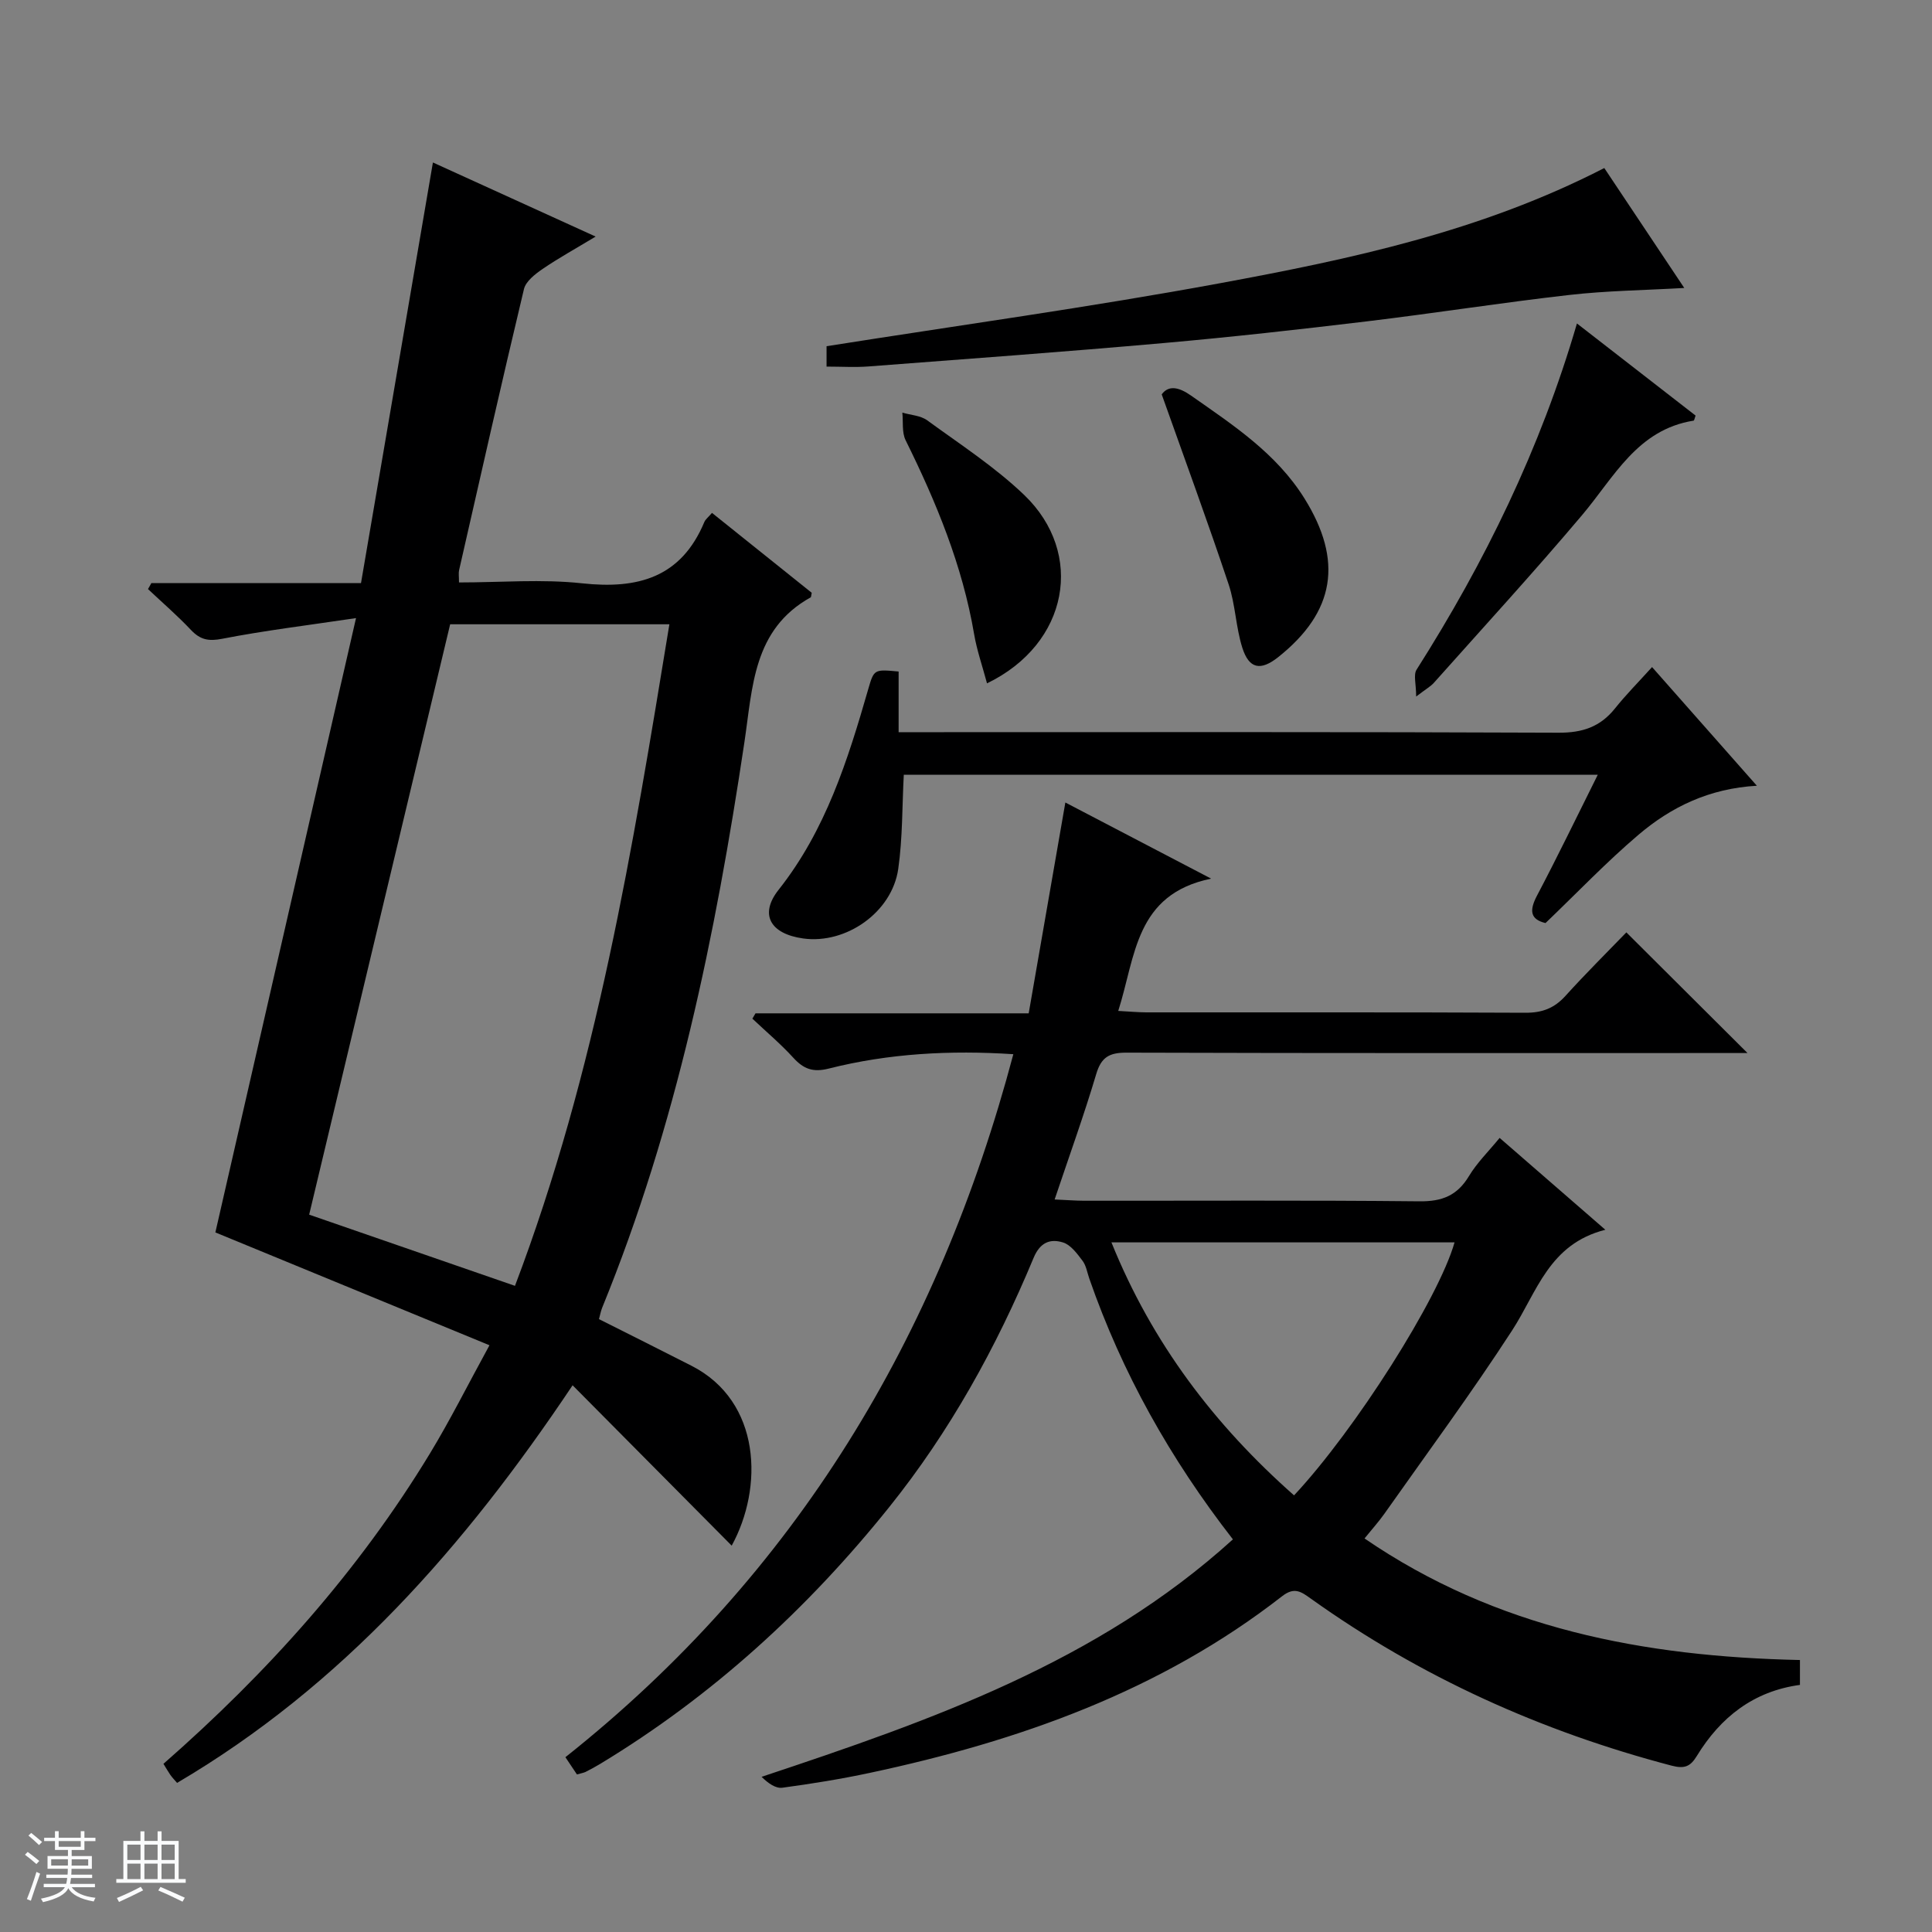 <svg enable-background="new 0 0 400 400" viewBox="0 0 400 400" xmlns="http://www.w3.org/2000/svg"><rect x="0" y="0" width="400" height="400" fill="#808080" stroke="none"/><path d="m5.17 384 .56-.58c.85.61 1.65 1.24 2.4 1.87l-.59.64c-.84-.73-1.63-1.38-2.37-1.93m1.22 9.53-.82-.34c.71-1.76 1.37-3.64 1.98-5.63.24.13.5.25.76.36-.6 1.67-1.24 3.54-1.92 5.61m-.5-13.5.57-.54c.56.44 1.31 1.06 2.26 1.87l-.64.64c-.68-.66-1.41-1.32-2.19-1.97m3.25.46h2.24v-1.36h.77v1.36h4.57v-1.36h.76v1.36h2.28v.69h-2.28v1.84h-2.64v1.26h4.18v2.64h-4.21c0 .45-.02.86-.05 1.21h4.32v.69h-4.38c-.04.34-.1.75-.19 1.22h5.15v.69h-4.82c.87 1.19 2.51 1.92 4.93 2.19-.17.31-.3.57-.37.76-2.77-.49-4.52-1.41-5.26-2.76-.56 1.26-2.3 2.23-5.24 2.9-.12-.24-.26-.48-.43-.72 2.73-.55 4.38-1.34 4.96-2.38h-4.38v-.69h4.65c.1-.38.17-.79.21-1.22h-4.32v-.69h4.4c.03-.34.05-.75.05-1.21h-4.2v-2.64h4.23v-1.26h-2.69v-1.84h-2.24zm1.46 4.46v1.29h3.45c.01-.4.02-.57.01-.53v-.32-.45h-3.46zm1.55-2.59h4.57v-1.19h-4.57zm6.11 2.59h-3.42v.77c-.01.19-.01.37-.02.53h3.44z" fill="#fafbfc"/><path d="m32.63 379.16h.82v1.98h3.54v7.89h1.46v.78h-14.37v-.78h1.46v-7.89h3.54v-1.98h.82v1.98h2.73zm-3.49 11.48.5.73c-1.61.82-3.28 1.63-5 2.41-.13-.27-.28-.55-.44-.82 1.75-.72 3.4-1.49 4.94-2.32m-2.78-5.55h2.73v-3.18h-2.73zm0 3.95h2.73v-3.2h-2.73zm3.54-3.95h2.73v-3.18h-2.73zm0 3.95h2.73v-3.2h-2.73zm7.89 4.68c-1.84-.92-3.51-1.7-5.02-2.32l.45-.73c1.89.8 3.57 1.55 5.04 2.23zm-1.62-11.81h-2.73v3.18h2.73zm-2.73 7.13h2.73v-3.2h-2.73v3.19z" fill="#fafbfc"/><g fill="#000001"><path d="m119.45 367.38c-.75-1.12-1.54-2.3-2.39-3.57 47.76-37.9 77.22-87.08 92.74-145.55-13.07-.85-25.77-.17-38.23 2.98-3.25.82-5.18.09-7.3-2.22-2.64-2.89-5.65-5.43-8.5-8.12.22-.37.43-.73.65-1.1h56.56c2.54-14.61 5.03-28.91 7.59-43.65 9.52 4.97 19.17 10.01 30.18 15.76-15.76 3.26-15.61 16.06-19.23 27.39 2.3.12 4.05.29 5.8.3 26.16.02 52.33-.05 78.49.08 3.45.02 5.97-.92 8.29-3.48 4.24-4.69 8.74-9.14 12.62-13.16 8.64 8.61 16.9 16.83 25.08 24.98-1.08 0-2.84 0-4.6 0-41.33 0-82.66.05-123.98-.08-3.55-.01-5.22.93-6.26 4.44-2.54 8.53-5.57 16.91-8.61 25.96 2.51.11 4.28.25 6.05.26 23.16.02 46.33-.12 69.49.12 4.69.05 7.81-1.19 10.24-5.22 1.68-2.79 4.09-5.14 6.35-7.91 7.15 6.21 14 12.17 21.89 19.02-11.69 2.96-14.14 12.89-19.29 20.82-8.4 12.95-17.59 25.39-26.49 38.02-1.14 1.61-2.47 3.08-4.08 5.07 27.3 18.7 57.87 24.47 90.15 25.17v5.15c-9.6 1.3-16.45 6.69-21.36 14.73-1.34 2.2-2.56 2.68-5.21 1.99-26.96-7.08-51.95-18.34-74.65-34.55-2.02-1.44-3.42-2.53-5.98-.54-25.23 19.66-54.5 30-85.35 36.58-5.99 1.28-12.06 2.26-18.14 3.08-1.37.18-2.92-.9-4.29-2.26 35.15-11.69 69.56-23.74 97.58-49.16-13.01-16.74-22.96-34.5-29.73-53.99-.44-1.25-.64-2.69-1.41-3.7-1.11-1.47-2.43-3.28-4.02-3.78-2.64-.82-4.76-.06-6.11 3.2-7.7 18.51-17.34 35.96-29.92 51.63-16.91 21.08-36.61 39.09-59.8 53.12-1 .6-2.02 1.16-3.06 1.68-.44.2-.95.27-1.76.51zm181.7-110.16c-23.71 0-47.09 0-71.04 0 8.43 20.88 21.35 37.83 37.81 52.38 12.7-13.59 29.94-40.78 33.23-52.38z"/><path d="m31.33 120.73h43.41c4.99-29.16 9.9-57.88 14.89-87.09 10.81 4.92 21.65 9.86 33.69 15.34-4.15 2.51-7.67 4.44-10.97 6.7-1.55 1.06-3.48 2.55-3.87 4.17-4.63 19.36-9.01 38.79-13.43 58.2-.14.61-.02 1.27-.02 2.54 8.62 0 17.15-.73 25.5.18 11.53 1.25 20.48-1.18 25.29-12.68.24-.58.83-1.01 1.59-1.9 6.99 5.6 13.91 11.14 20.65 16.54-.14.65-.12.89-.21.94-11.96 6.64-12.02 18.62-13.73 30.01-5.98 39.97-14.08 79.43-29.44 117.05-.3.75-.44 1.56-.67 2.38 6.5 3.27 12.86 6.44 19.18 9.67 14.47 7.4 14.87 25.26 8.3 37.23-10.83-10.91-21.62-21.79-32.94-33.2-22.4 33.49-47.75 62.22-81.89 82.32-.55-.65-1.01-1.11-1.38-1.64-.46-.66-.85-1.36-1.44-2.31 21.5-18.84 40.35-39.83 55.16-64.23 4.2-6.92 7.83-14.19 12.34-22.43-19.39-7.98-38.2-15.72-56.75-23.36 9.53-41.63 19.14-83.61 29.12-127.19-10.12 1.51-18.97 2.58-27.7 4.28-2.86.56-4.56.2-6.48-1.83-2.8-2.97-5.91-5.65-8.89-8.46.24-.39.46-.81.69-1.23zm75.29 145.49c16.88-44.48 24.36-90.56 31.97-136.97-15.44 0-30.36 0-45.39 0-9.72 40.7-19.41 81.29-29.19 122.23 14.06 4.86 27.96 9.66 42.61 14.74z"/><path d="m319.98 191.11c-3.15-.76-3.4-2.57-1.76-5.68 4.26-8.08 8.23-16.31 12.58-25.02-48.33 0-96.12 0-143.68 0-.35 6.48-.23 13.07-1.15 19.5-1.29 8.99-10.83 15.62-19.68 14.39-6.81-.95-9.14-4.97-5.08-10.09 9.75-12.33 14.31-26.82 18.55-41.53 1.19-4.13 1.22-4.12 6.29-3.65v12.56h6.76c43.3 0 86.59-.08 129.89.11 4.94.02 8.61-1.21 11.66-5.02 2.28-2.85 4.86-5.45 7.68-8.57 7.46 8.45 14.33 16.22 21.7 24.57-9.86.56-17.72 4.39-24.46 10.11-6.69 5.68-12.77 12.07-19.3 18.32z"/><path d="m332.15 34.79c5.53 8.29 10.92 16.37 16.56 24.83-8.39.48-16.15.57-23.82 1.45-14.01 1.59-27.94 3.79-41.94 5.47s-28.03 3.25-42.08 4.49c-20.34 1.8-40.71 3.29-61.07 4.84-2.78.21-5.59.03-8.67.03 0-1.57 0-2.97 0-4.22 27.24-4.31 54.48-8.06 81.5-13.05 27.05-5 54.03-10.72 79.52-23.84z"/><path d="m326.49 66.97c8.42 6.54 16.52 12.83 24.56 19.07-.2.54-.27 1.03-.41 1.05-11.67 1.86-16.44 11.69-23.08 19.55-9.96 11.8-20.41 23.19-30.69 34.73-.65.73-1.56 1.23-3.67 2.84 0-2.59-.6-4.49.09-5.57 14.13-22.24 25.62-45.71 33.2-71.67z"/><path d="m240.52 81.65c1.39-1.9 3.46-1.58 6.07.25 8.72 6.12 17.65 11.94 23.48 21.29 8.04 12.89 6.35 23.49-5.43 32.86-3.64 2.89-6.04 2.47-7.44-1.97-1.34-4.25-1.42-8.9-2.83-13.11-4.3-12.88-8.98-25.61-13.85-39.32z"/><path d="m204.35 141.48c-.99-3.69-2.11-6.89-2.67-10.19-2.42-14.21-7.84-27.32-14.18-40.14-.8-1.62-.48-3.8-.68-5.72 1.73.51 3.77.59 5.14 1.59 6.83 4.98 14.01 9.64 20.08 15.45 12.62 12.1 9.25 30.82-7.69 39.01z"/></g></svg>